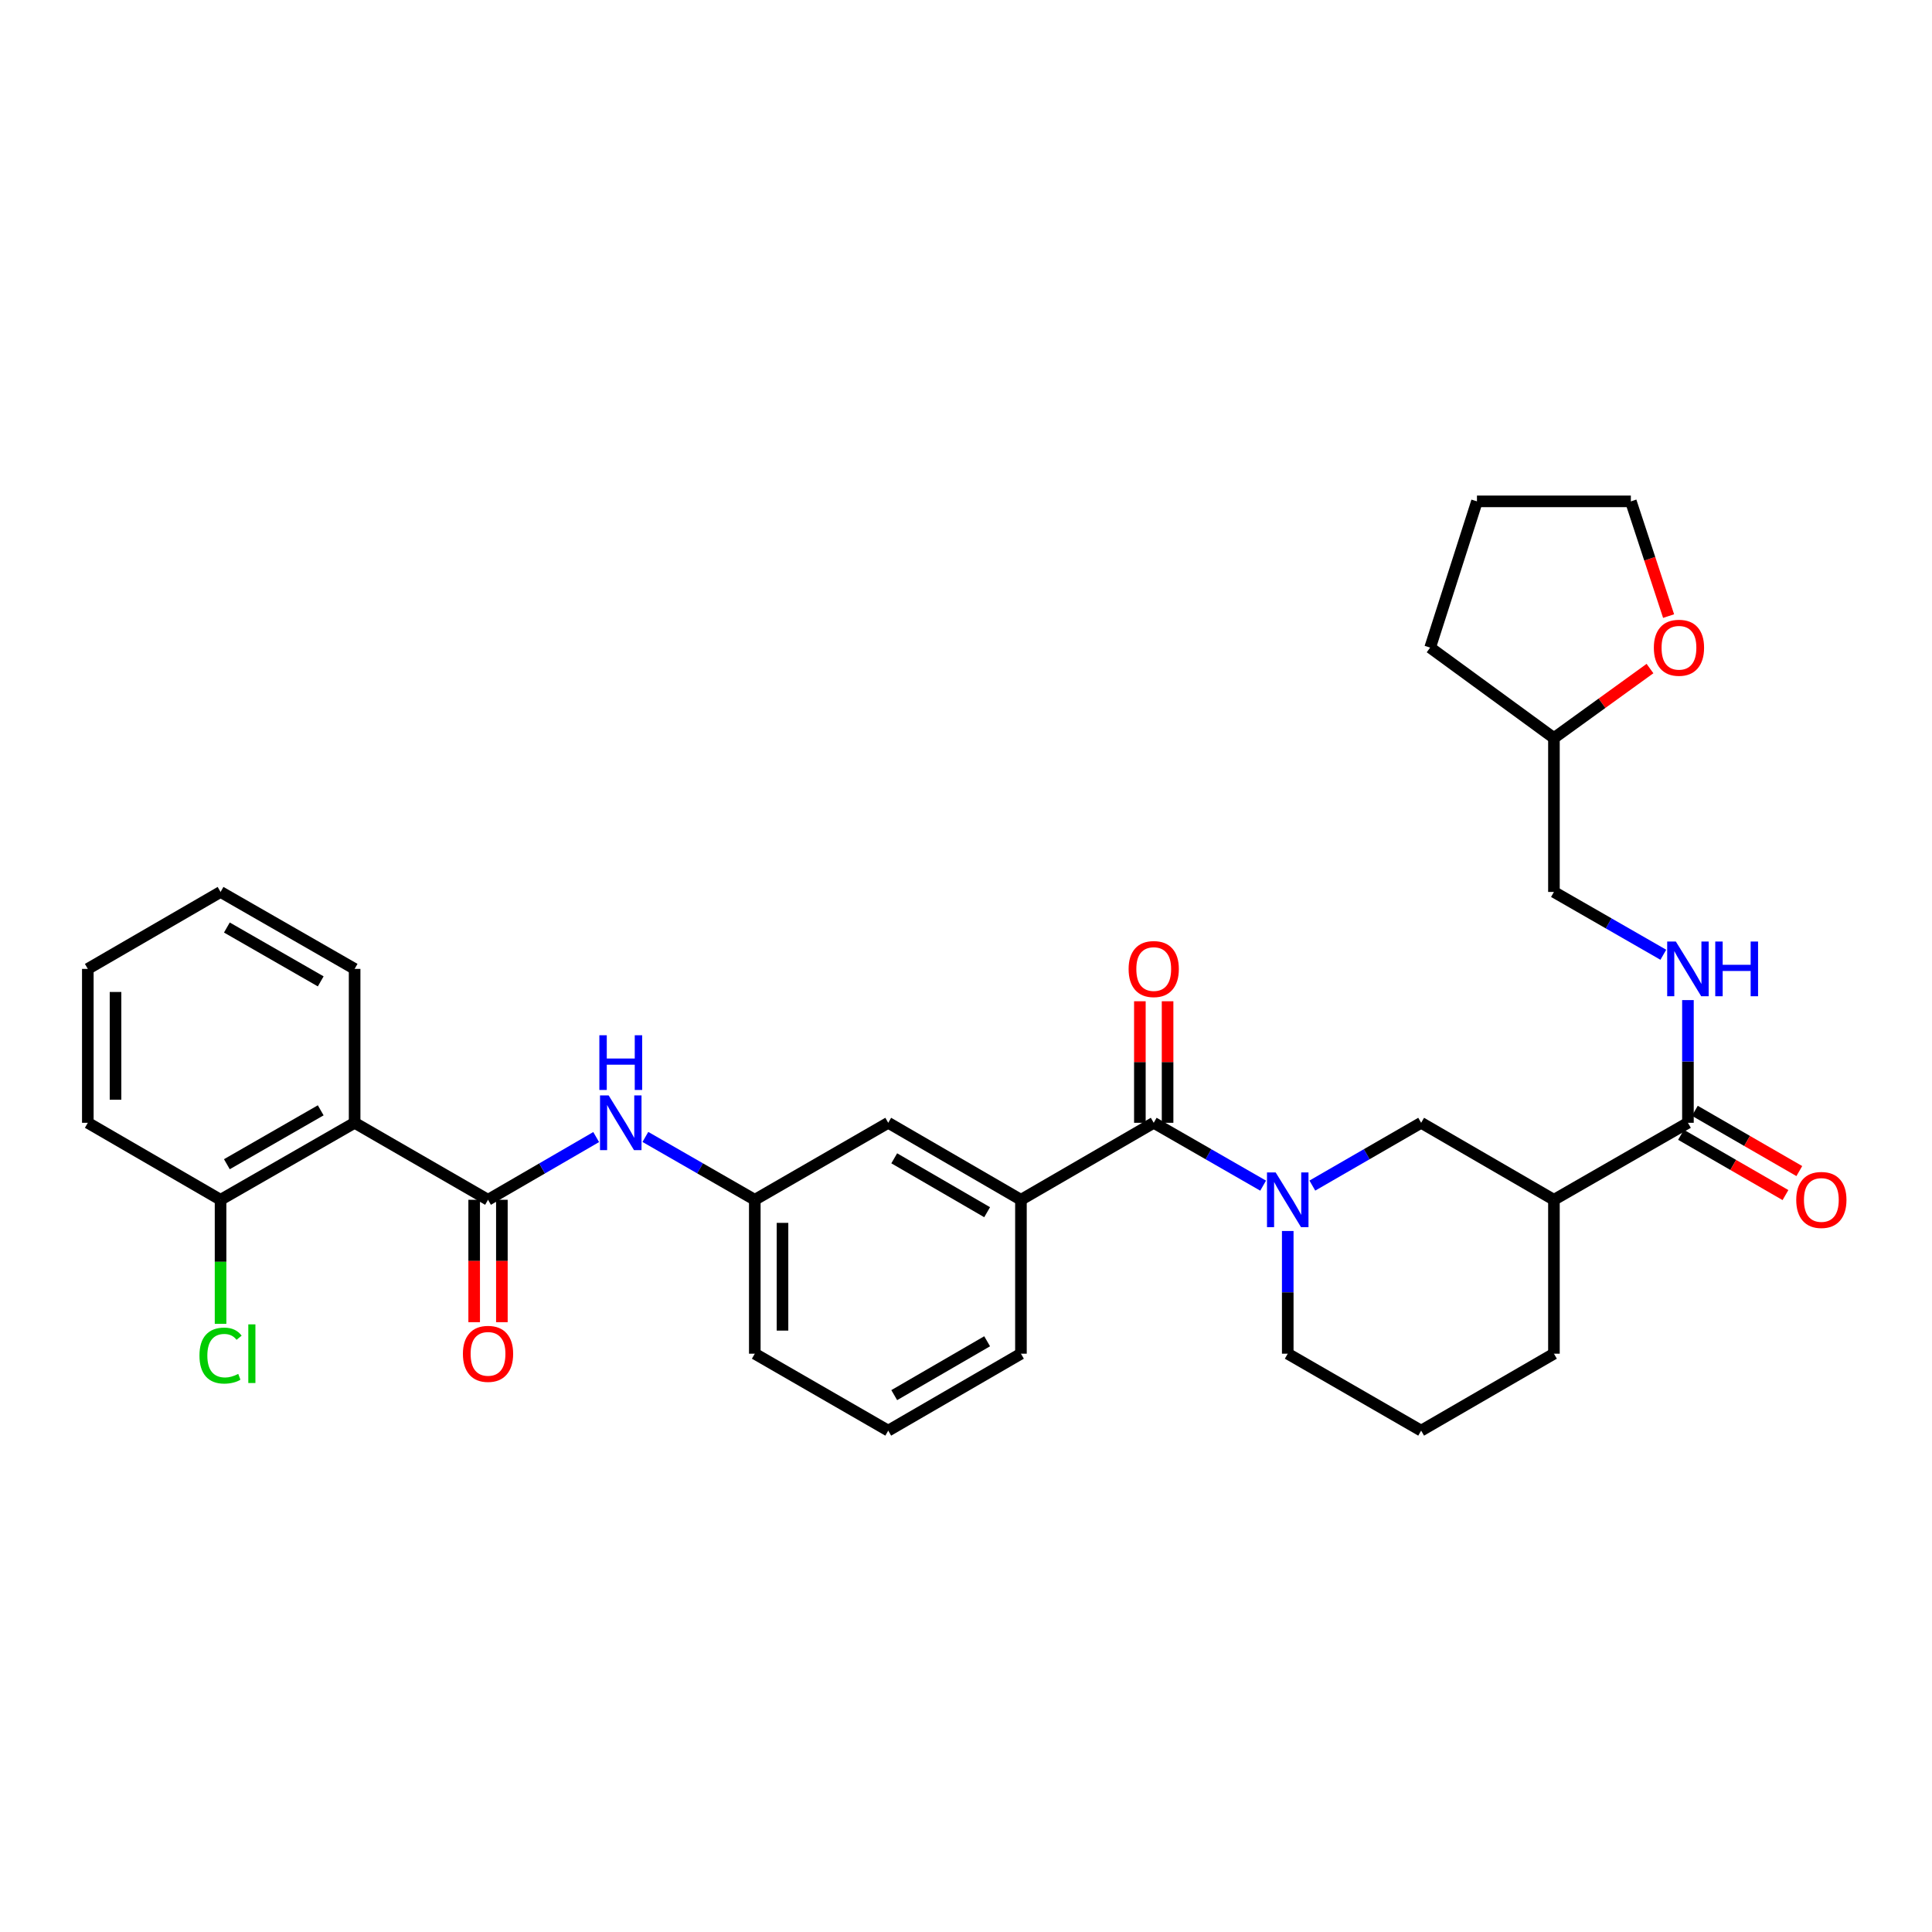 <?xml version='1.0' encoding='iso-8859-1'?>
<svg version='1.1' baseProfile='full'
              xmlns='http://www.w3.org/2000/svg'
                      xmlns:rdkit='http://www.rdkit.org/xml'
                      xmlns:xlink='http://www.w3.org/1999/xlink'
                  xml:space='preserve'
width='1000px' height='1000px' viewBox='0 0 1000 1000'>
<!-- END OF HEADER -->
<rect style='opacity:1.0;fill:#FFFFFF;stroke:none' width='1000' height='1000' x='0' y='0'> </rect>
<path class='bond-1' d='M 653.794,613.69 L 625.481,597.424' style='fill:none;fill-rule:evenodd;stroke:#0000FF;stroke-width:6px;stroke-linecap:butt;stroke-linejoin:miter;stroke-opacity:1' />
<path class='bond-1' d='M 625.481,597.424 L 597.167,581.158' style='fill:none;fill-rule:evenodd;stroke:#000000;stroke-width:6px;stroke-linecap:butt;stroke-linejoin:miter;stroke-opacity:1' />
<path class='bond-5' d='M 679.267,613.66 L 707.425,597.409' style='fill:none;fill-rule:evenodd;stroke:#0000FF;stroke-width:6px;stroke-linecap:butt;stroke-linejoin:miter;stroke-opacity:1' />
<path class='bond-5' d='M 707.425,597.409 L 735.583,581.158' style='fill:none;fill-rule:evenodd;stroke:#000000;stroke-width:6px;stroke-linecap:butt;stroke-linejoin:miter;stroke-opacity:1' />
<path class='bond-17' d='M 666.534,637.16 L 666.534,668.915' style='fill:none;fill-rule:evenodd;stroke:#0000FF;stroke-width:6px;stroke-linecap:butt;stroke-linejoin:miter;stroke-opacity:1' />
<path class='bond-17' d='M 666.534,668.915 L 666.534,700.669' style='fill:none;fill-rule:evenodd;stroke:#000000;stroke-width:6px;stroke-linecap:butt;stroke-linejoin:miter;stroke-opacity:1' />
<path class='bond-0' d='M 252.601,621.009 L 280.591,604.774' style='fill:none;fill-rule:evenodd;stroke:#000000;stroke-width:6px;stroke-linecap:butt;stroke-linejoin:miter;stroke-opacity:1' />
<path class='bond-0' d='M 280.591,604.774 L 308.581,588.539' style='fill:none;fill-rule:evenodd;stroke:#0000FF;stroke-width:6px;stroke-linecap:butt;stroke-linejoin:miter;stroke-opacity:1' />
<path class='bond-2' d='M 252.601,621.009 L 183.552,581.158' style='fill:none;fill-rule:evenodd;stroke:#000000;stroke-width:6px;stroke-linecap:butt;stroke-linejoin:miter;stroke-opacity:1' />
<path class='bond-10' d='M 245.431,621.009 L 245.431,652.683' style='fill:none;fill-rule:evenodd;stroke:#000000;stroke-width:6px;stroke-linecap:butt;stroke-linejoin:miter;stroke-opacity:1' />
<path class='bond-10' d='M 245.431,652.683 L 245.431,684.358' style='fill:none;fill-rule:evenodd;stroke:#FF0000;stroke-width:6px;stroke-linecap:butt;stroke-linejoin:miter;stroke-opacity:1' />
<path class='bond-10' d='M 259.771,621.009 L 259.771,652.683' style='fill:none;fill-rule:evenodd;stroke:#000000;stroke-width:6px;stroke-linecap:butt;stroke-linejoin:miter;stroke-opacity:1' />
<path class='bond-10' d='M 259.771,652.683 L 259.771,684.358' style='fill:none;fill-rule:evenodd;stroke:#FF0000;stroke-width:6px;stroke-linecap:butt;stroke-linejoin:miter;stroke-opacity:1' />
<path class='bond-6' d='M 597.167,581.158 L 528.437,621.009' style='fill:none;fill-rule:evenodd;stroke:#000000;stroke-width:6px;stroke-linecap:butt;stroke-linejoin:miter;stroke-opacity:1' />
<path class='bond-12' d='M 604.337,581.158 L 604.337,549.704' style='fill:none;fill-rule:evenodd;stroke:#000000;stroke-width:6px;stroke-linecap:butt;stroke-linejoin:miter;stroke-opacity:1' />
<path class='bond-12' d='M 604.337,549.704 L 604.337,518.249' style='fill:none;fill-rule:evenodd;stroke:#FF0000;stroke-width:6px;stroke-linecap:butt;stroke-linejoin:miter;stroke-opacity:1' />
<path class='bond-12' d='M 589.997,581.158 L 589.997,549.704' style='fill:none;fill-rule:evenodd;stroke:#000000;stroke-width:6px;stroke-linecap:butt;stroke-linejoin:miter;stroke-opacity:1' />
<path class='bond-12' d='M 589.997,549.704 L 589.997,518.249' style='fill:none;fill-rule:evenodd;stroke:#FF0000;stroke-width:6px;stroke-linecap:butt;stroke-linejoin:miter;stroke-opacity:1' />
<path class='bond-9' d='M 183.552,581.158 L 114.161,621.009' style='fill:none;fill-rule:evenodd;stroke:#000000;stroke-width:6px;stroke-linecap:butt;stroke-linejoin:miter;stroke-opacity:1' />
<path class='bond-9' d='M 166.002,574.7 L 117.428,602.595' style='fill:none;fill-rule:evenodd;stroke:#000000;stroke-width:6px;stroke-linecap:butt;stroke-linejoin:miter;stroke-opacity:1' />
<path class='bond-21' d='M 183.552,581.158 L 183.552,501.498' style='fill:none;fill-rule:evenodd;stroke:#000000;stroke-width:6px;stroke-linecap:butt;stroke-linejoin:miter;stroke-opacity:1' />
<path class='bond-3' d='M 804.313,621.009 L 735.583,581.158' style='fill:none;fill-rule:evenodd;stroke:#000000;stroke-width:6px;stroke-linecap:butt;stroke-linejoin:miter;stroke-opacity:1' />
<path class='bond-4' d='M 804.313,621.009 L 873.673,581.158' style='fill:none;fill-rule:evenodd;stroke:#000000;stroke-width:6px;stroke-linecap:butt;stroke-linejoin:miter;stroke-opacity:1' />
<path class='bond-32' d='M 804.313,621.009 L 804.313,700.669' style='fill:none;fill-rule:evenodd;stroke:#000000;stroke-width:6px;stroke-linecap:butt;stroke-linejoin:miter;stroke-opacity:1' />
<path class='bond-8' d='M 873.673,581.158 L 873.673,549.404' style='fill:none;fill-rule:evenodd;stroke:#000000;stroke-width:6px;stroke-linecap:butt;stroke-linejoin:miter;stroke-opacity:1' />
<path class='bond-8' d='M 873.673,549.404 L 873.673,517.649' style='fill:none;fill-rule:evenodd;stroke:#0000FF;stroke-width:6px;stroke-linecap:butt;stroke-linejoin:miter;stroke-opacity:1' />
<path class='bond-14' d='M 870.089,587.369 L 897.121,602.968' style='fill:none;fill-rule:evenodd;stroke:#000000;stroke-width:6px;stroke-linecap:butt;stroke-linejoin:miter;stroke-opacity:1' />
<path class='bond-14' d='M 897.121,602.968 L 924.152,618.567' style='fill:none;fill-rule:evenodd;stroke:#FF0000;stroke-width:6px;stroke-linecap:butt;stroke-linejoin:miter;stroke-opacity:1' />
<path class='bond-14' d='M 877.256,574.948 L 904.288,590.547' style='fill:none;fill-rule:evenodd;stroke:#000000;stroke-width:6px;stroke-linecap:butt;stroke-linejoin:miter;stroke-opacity:1' />
<path class='bond-14' d='M 904.288,590.547 L 931.32,606.146' style='fill:none;fill-rule:evenodd;stroke:#FF0000;stroke-width:6px;stroke-linecap:butt;stroke-linejoin:miter;stroke-opacity:1' />
<path class='bond-11' d='M 528.437,621.009 L 459.747,581.158' style='fill:none;fill-rule:evenodd;stroke:#000000;stroke-width:6px;stroke-linecap:butt;stroke-linejoin:miter;stroke-opacity:1' />
<path class='bond-11' d='M 510.937,627.435 L 462.854,599.54' style='fill:none;fill-rule:evenodd;stroke:#000000;stroke-width:6px;stroke-linecap:butt;stroke-linejoin:miter;stroke-opacity:1' />
<path class='bond-22' d='M 528.437,621.009 L 528.437,700.669' style='fill:none;fill-rule:evenodd;stroke:#000000;stroke-width:6px;stroke-linecap:butt;stroke-linejoin:miter;stroke-opacity:1' />
<path class='bond-7' d='M 334.047,588.476 L 362.365,604.742' style='fill:none;fill-rule:evenodd;stroke:#0000FF;stroke-width:6px;stroke-linecap:butt;stroke-linejoin:miter;stroke-opacity:1' />
<path class='bond-7' d='M 362.365,604.742 L 390.682,621.009' style='fill:none;fill-rule:evenodd;stroke:#000000;stroke-width:6px;stroke-linecap:butt;stroke-linejoin:miter;stroke-opacity:1' />
<path class='bond-16' d='M 860.933,494.183 L 832.623,477.927' style='fill:none;fill-rule:evenodd;stroke:#0000FF;stroke-width:6px;stroke-linecap:butt;stroke-linejoin:miter;stroke-opacity:1' />
<path class='bond-16' d='M 832.623,477.927 L 804.313,461.671' style='fill:none;fill-rule:evenodd;stroke:#000000;stroke-width:6px;stroke-linecap:butt;stroke-linejoin:miter;stroke-opacity:1' />
<path class='bond-18' d='M 114.161,621.009 L 114.161,653.113' style='fill:none;fill-rule:evenodd;stroke:#000000;stroke-width:6px;stroke-linecap:butt;stroke-linejoin:miter;stroke-opacity:1' />
<path class='bond-18' d='M 114.161,653.113 L 114.161,685.218' style='fill:none;fill-rule:evenodd;stroke:#00CC00;stroke-width:6px;stroke-linecap:butt;stroke-linejoin:miter;stroke-opacity:1' />
<path class='bond-27' d='M 114.161,621.009 L 45.455,581.158' style='fill:none;fill-rule:evenodd;stroke:#000000;stroke-width:6px;stroke-linecap:butt;stroke-linejoin:miter;stroke-opacity:1' />
<path class='bond-13' d='M 459.747,581.158 L 390.682,621.009' style='fill:none;fill-rule:evenodd;stroke:#000000;stroke-width:6px;stroke-linecap:butt;stroke-linejoin:miter;stroke-opacity:1' />
<path class='bond-33' d='M 390.682,621.009 L 390.682,700.669' style='fill:none;fill-rule:evenodd;stroke:#000000;stroke-width:6px;stroke-linecap:butt;stroke-linejoin:miter;stroke-opacity:1' />
<path class='bond-33' d='M 405.022,632.958 L 405.022,688.72' style='fill:none;fill-rule:evenodd;stroke:#000000;stroke-width:6px;stroke-linecap:butt;stroke-linejoin:miter;stroke-opacity:1' />
<path class='bond-15' d='M 854.031,346.042 L 829.172,364.019' style='fill:none;fill-rule:evenodd;stroke:#FF0000;stroke-width:6px;stroke-linecap:butt;stroke-linejoin:miter;stroke-opacity:1' />
<path class='bond-15' d='M 829.172,364.019 L 804.313,381.995' style='fill:none;fill-rule:evenodd;stroke:#000000;stroke-width:6px;stroke-linecap:butt;stroke-linejoin:miter;stroke-opacity:1' />
<path class='bond-26' d='M 863.663,318.886 L 853.897,289.195' style='fill:none;fill-rule:evenodd;stroke:#FF0000;stroke-width:6px;stroke-linecap:butt;stroke-linejoin:miter;stroke-opacity:1' />
<path class='bond-26' d='M 853.897,289.195 L 844.131,259.505' style='fill:none;fill-rule:evenodd;stroke:#000000;stroke-width:6px;stroke-linecap:butt;stroke-linejoin:miter;stroke-opacity:1' />
<path class='bond-19' d='M 804.313,461.671 L 804.313,381.995' style='fill:none;fill-rule:evenodd;stroke:#000000;stroke-width:6px;stroke-linecap:butt;stroke-linejoin:miter;stroke-opacity:1' />
<path class='bond-23' d='M 666.534,700.669 L 735.583,740.495' style='fill:none;fill-rule:evenodd;stroke:#000000;stroke-width:6px;stroke-linecap:butt;stroke-linejoin:miter;stroke-opacity:1' />
<path class='bond-28' d='M 804.313,381.995 L 740.244,335.198' style='fill:none;fill-rule:evenodd;stroke:#000000;stroke-width:6px;stroke-linecap:butt;stroke-linejoin:miter;stroke-opacity:1' />
<path class='bond-20' d='M 804.313,700.669 L 735.583,740.495' style='fill:none;fill-rule:evenodd;stroke:#000000;stroke-width:6px;stroke-linecap:butt;stroke-linejoin:miter;stroke-opacity:1' />
<path class='bond-29' d='M 183.552,501.498 L 114.161,461.671' style='fill:none;fill-rule:evenodd;stroke:#000000;stroke-width:6px;stroke-linecap:butt;stroke-linejoin:miter;stroke-opacity:1' />
<path class='bond-29' d='M 166.005,507.961 L 117.431,480.083' style='fill:none;fill-rule:evenodd;stroke:#000000;stroke-width:6px;stroke-linecap:butt;stroke-linejoin:miter;stroke-opacity:1' />
<path class='bond-24' d='M 528.437,700.669 L 459.747,740.495' style='fill:none;fill-rule:evenodd;stroke:#000000;stroke-width:6px;stroke-linecap:butt;stroke-linejoin:miter;stroke-opacity:1' />
<path class='bond-24' d='M 510.941,694.237 L 462.857,722.115' style='fill:none;fill-rule:evenodd;stroke:#000000;stroke-width:6px;stroke-linecap:butt;stroke-linejoin:miter;stroke-opacity:1' />
<path class='bond-25' d='M 459.747,740.495 L 390.682,700.669' style='fill:none;fill-rule:evenodd;stroke:#000000;stroke-width:6px;stroke-linecap:butt;stroke-linejoin:miter;stroke-opacity:1' />
<path class='bond-34' d='M 844.131,259.505 L 764.471,259.505' style='fill:none;fill-rule:evenodd;stroke:#000000;stroke-width:6px;stroke-linecap:butt;stroke-linejoin:miter;stroke-opacity:1' />
<path class='bond-35' d='M 45.455,581.158 L 45.455,501.498' style='fill:none;fill-rule:evenodd;stroke:#000000;stroke-width:6px;stroke-linecap:butt;stroke-linejoin:miter;stroke-opacity:1' />
<path class='bond-35' d='M 59.795,569.209 L 59.795,513.447' style='fill:none;fill-rule:evenodd;stroke:#000000;stroke-width:6px;stroke-linecap:butt;stroke-linejoin:miter;stroke-opacity:1' />
<path class='bond-30' d='M 740.244,335.198 L 764.471,259.505' style='fill:none;fill-rule:evenodd;stroke:#000000;stroke-width:6px;stroke-linecap:butt;stroke-linejoin:miter;stroke-opacity:1' />
<path class='bond-31' d='M 114.161,461.671 L 45.455,501.498' style='fill:none;fill-rule:evenodd;stroke:#000000;stroke-width:6px;stroke-linecap:butt;stroke-linejoin:miter;stroke-opacity:1' />
<path  class='atom-0' d='M 660.274 606.849
L 669.554 621.849
Q 670.474 623.329, 671.954 626.009
Q 673.434 628.689, 673.514 628.849
L 673.514 606.849
L 677.274 606.849
L 677.274 635.169
L 673.394 635.169
L 663.434 618.769
Q 662.274 616.849, 661.034 614.649
Q 659.834 612.449, 659.474 611.769
L 659.474 635.169
L 655.794 635.169
L 655.794 606.849
L 660.274 606.849
' fill='#0000FF'/>
<path  class='atom-8' d='M 315.047 566.998
L 324.327 581.998
Q 325.247 583.478, 326.727 586.158
Q 328.207 588.838, 328.287 588.998
L 328.287 566.998
L 332.047 566.998
L 332.047 595.318
L 328.167 595.318
L 318.207 578.918
Q 317.047 576.998, 315.807 574.798
Q 314.607 572.598, 314.247 571.918
L 314.247 595.318
L 310.567 595.318
L 310.567 566.998
L 315.047 566.998
' fill='#0000FF'/>
<path  class='atom-8' d='M 310.227 535.846
L 314.067 535.846
L 314.067 547.886
L 328.547 547.886
L 328.547 535.846
L 332.387 535.846
L 332.387 564.166
L 328.547 564.166
L 328.547 551.086
L 314.067 551.086
L 314.067 564.166
L 310.227 564.166
L 310.227 535.846
' fill='#0000FF'/>
<path  class='atom-9' d='M 867.413 487.338
L 876.693 502.338
Q 877.613 503.818, 879.093 506.498
Q 880.573 509.178, 880.653 509.338
L 880.653 487.338
L 884.413 487.338
L 884.413 515.658
L 880.533 515.658
L 870.573 499.258
Q 869.413 497.338, 868.173 495.138
Q 866.973 492.938, 866.613 492.258
L 866.613 515.658
L 862.933 515.658
L 862.933 487.338
L 867.413 487.338
' fill='#0000FF'/>
<path  class='atom-9' d='M 887.813 487.338
L 891.653 487.338
L 891.653 499.378
L 906.133 499.378
L 906.133 487.338
L 909.973 487.338
L 909.973 515.658
L 906.133 515.658
L 906.133 502.578
L 891.653 502.578
L 891.653 515.658
L 887.813 515.658
L 887.813 487.338
' fill='#0000FF'/>
<path  class='atom-11' d='M 239.601 700.749
Q 239.601 693.949, 242.961 690.149
Q 246.321 686.349, 252.601 686.349
Q 258.881 686.349, 262.241 690.149
Q 265.601 693.949, 265.601 700.749
Q 265.601 707.629, 262.201 711.549
Q 258.801 715.429, 252.601 715.429
Q 246.361 715.429, 242.961 711.549
Q 239.601 707.669, 239.601 700.749
M 252.601 712.229
Q 256.921 712.229, 259.241 709.349
Q 261.601 706.429, 261.601 700.749
Q 261.601 695.189, 259.241 692.389
Q 256.921 689.549, 252.601 689.549
Q 248.281 689.549, 245.921 692.349
Q 243.601 695.149, 243.601 700.749
Q 243.601 706.469, 245.921 709.349
Q 248.281 712.229, 252.601 712.229
' fill='#FF0000'/>
<path  class='atom-13' d='M 584.167 501.578
Q 584.167 494.778, 587.527 490.978
Q 590.887 487.178, 597.167 487.178
Q 603.447 487.178, 606.807 490.978
Q 610.167 494.778, 610.167 501.578
Q 610.167 508.458, 606.767 512.378
Q 603.367 516.258, 597.167 516.258
Q 590.927 516.258, 587.527 512.378
Q 584.167 508.498, 584.167 501.578
M 597.167 513.058
Q 601.487 513.058, 603.807 510.178
Q 606.167 507.258, 606.167 501.578
Q 606.167 496.018, 603.807 493.218
Q 601.487 490.378, 597.167 490.378
Q 592.847 490.378, 590.487 493.178
Q 588.167 495.978, 588.167 501.578
Q 588.167 507.298, 590.487 510.178
Q 592.847 513.058, 597.167 513.058
' fill='#FF0000'/>
<path  class='atom-15' d='M 929.729 621.089
Q 929.729 614.289, 933.089 610.489
Q 936.449 606.689, 942.729 606.689
Q 949.009 606.689, 952.369 610.489
Q 955.729 614.289, 955.729 621.089
Q 955.729 627.969, 952.329 631.889
Q 948.929 635.769, 942.729 635.769
Q 936.489 635.769, 933.089 631.889
Q 929.729 628.009, 929.729 621.089
M 942.729 632.569
Q 947.049 632.569, 949.369 629.689
Q 951.729 626.769, 951.729 621.089
Q 951.729 615.529, 949.369 612.729
Q 947.049 609.889, 942.729 609.889
Q 938.409 609.889, 936.049 612.689
Q 933.729 615.489, 933.729 621.089
Q 933.729 626.809, 936.049 629.689
Q 938.409 632.569, 942.729 632.569
' fill='#FF0000'/>
<path  class='atom-16' d='M 856.028 335.278
Q 856.028 328.478, 859.388 324.678
Q 862.748 320.878, 869.028 320.878
Q 875.308 320.878, 878.668 324.678
Q 882.028 328.478, 882.028 335.278
Q 882.028 342.158, 878.628 346.078
Q 875.228 349.958, 869.028 349.958
Q 862.788 349.958, 859.388 346.078
Q 856.028 342.198, 856.028 335.278
M 869.028 346.758
Q 873.348 346.758, 875.668 343.878
Q 878.028 340.958, 878.028 335.278
Q 878.028 329.718, 875.668 326.918
Q 873.348 324.078, 869.028 324.078
Q 864.708 324.078, 862.348 326.878
Q 860.028 329.678, 860.028 335.278
Q 860.028 340.998, 862.348 343.878
Q 864.708 346.758, 869.028 346.758
' fill='#FF0000'/>
<path  class='atom-19' d='M 103.241 701.649
Q 103.241 694.609, 106.521 690.929
Q 109.841 687.209, 116.121 687.209
Q 121.961 687.209, 125.081 691.329
L 122.441 693.489
Q 120.161 690.489, 116.121 690.489
Q 111.841 690.489, 109.561 693.369
Q 107.321 696.209, 107.321 701.649
Q 107.321 707.249, 109.641 710.129
Q 112.001 713.009, 116.561 713.009
Q 119.681 713.009, 123.321 711.129
L 124.441 714.129
Q 122.961 715.089, 120.721 715.649
Q 118.481 716.209, 116.001 716.209
Q 109.841 716.209, 106.521 712.449
Q 103.241 708.689, 103.241 701.649
' fill='#00CC00'/>
<path  class='atom-19' d='M 128.521 685.489
L 132.201 685.489
L 132.201 715.849
L 128.521 715.849
L 128.521 685.489
' fill='#00CC00'/>
</svg>
